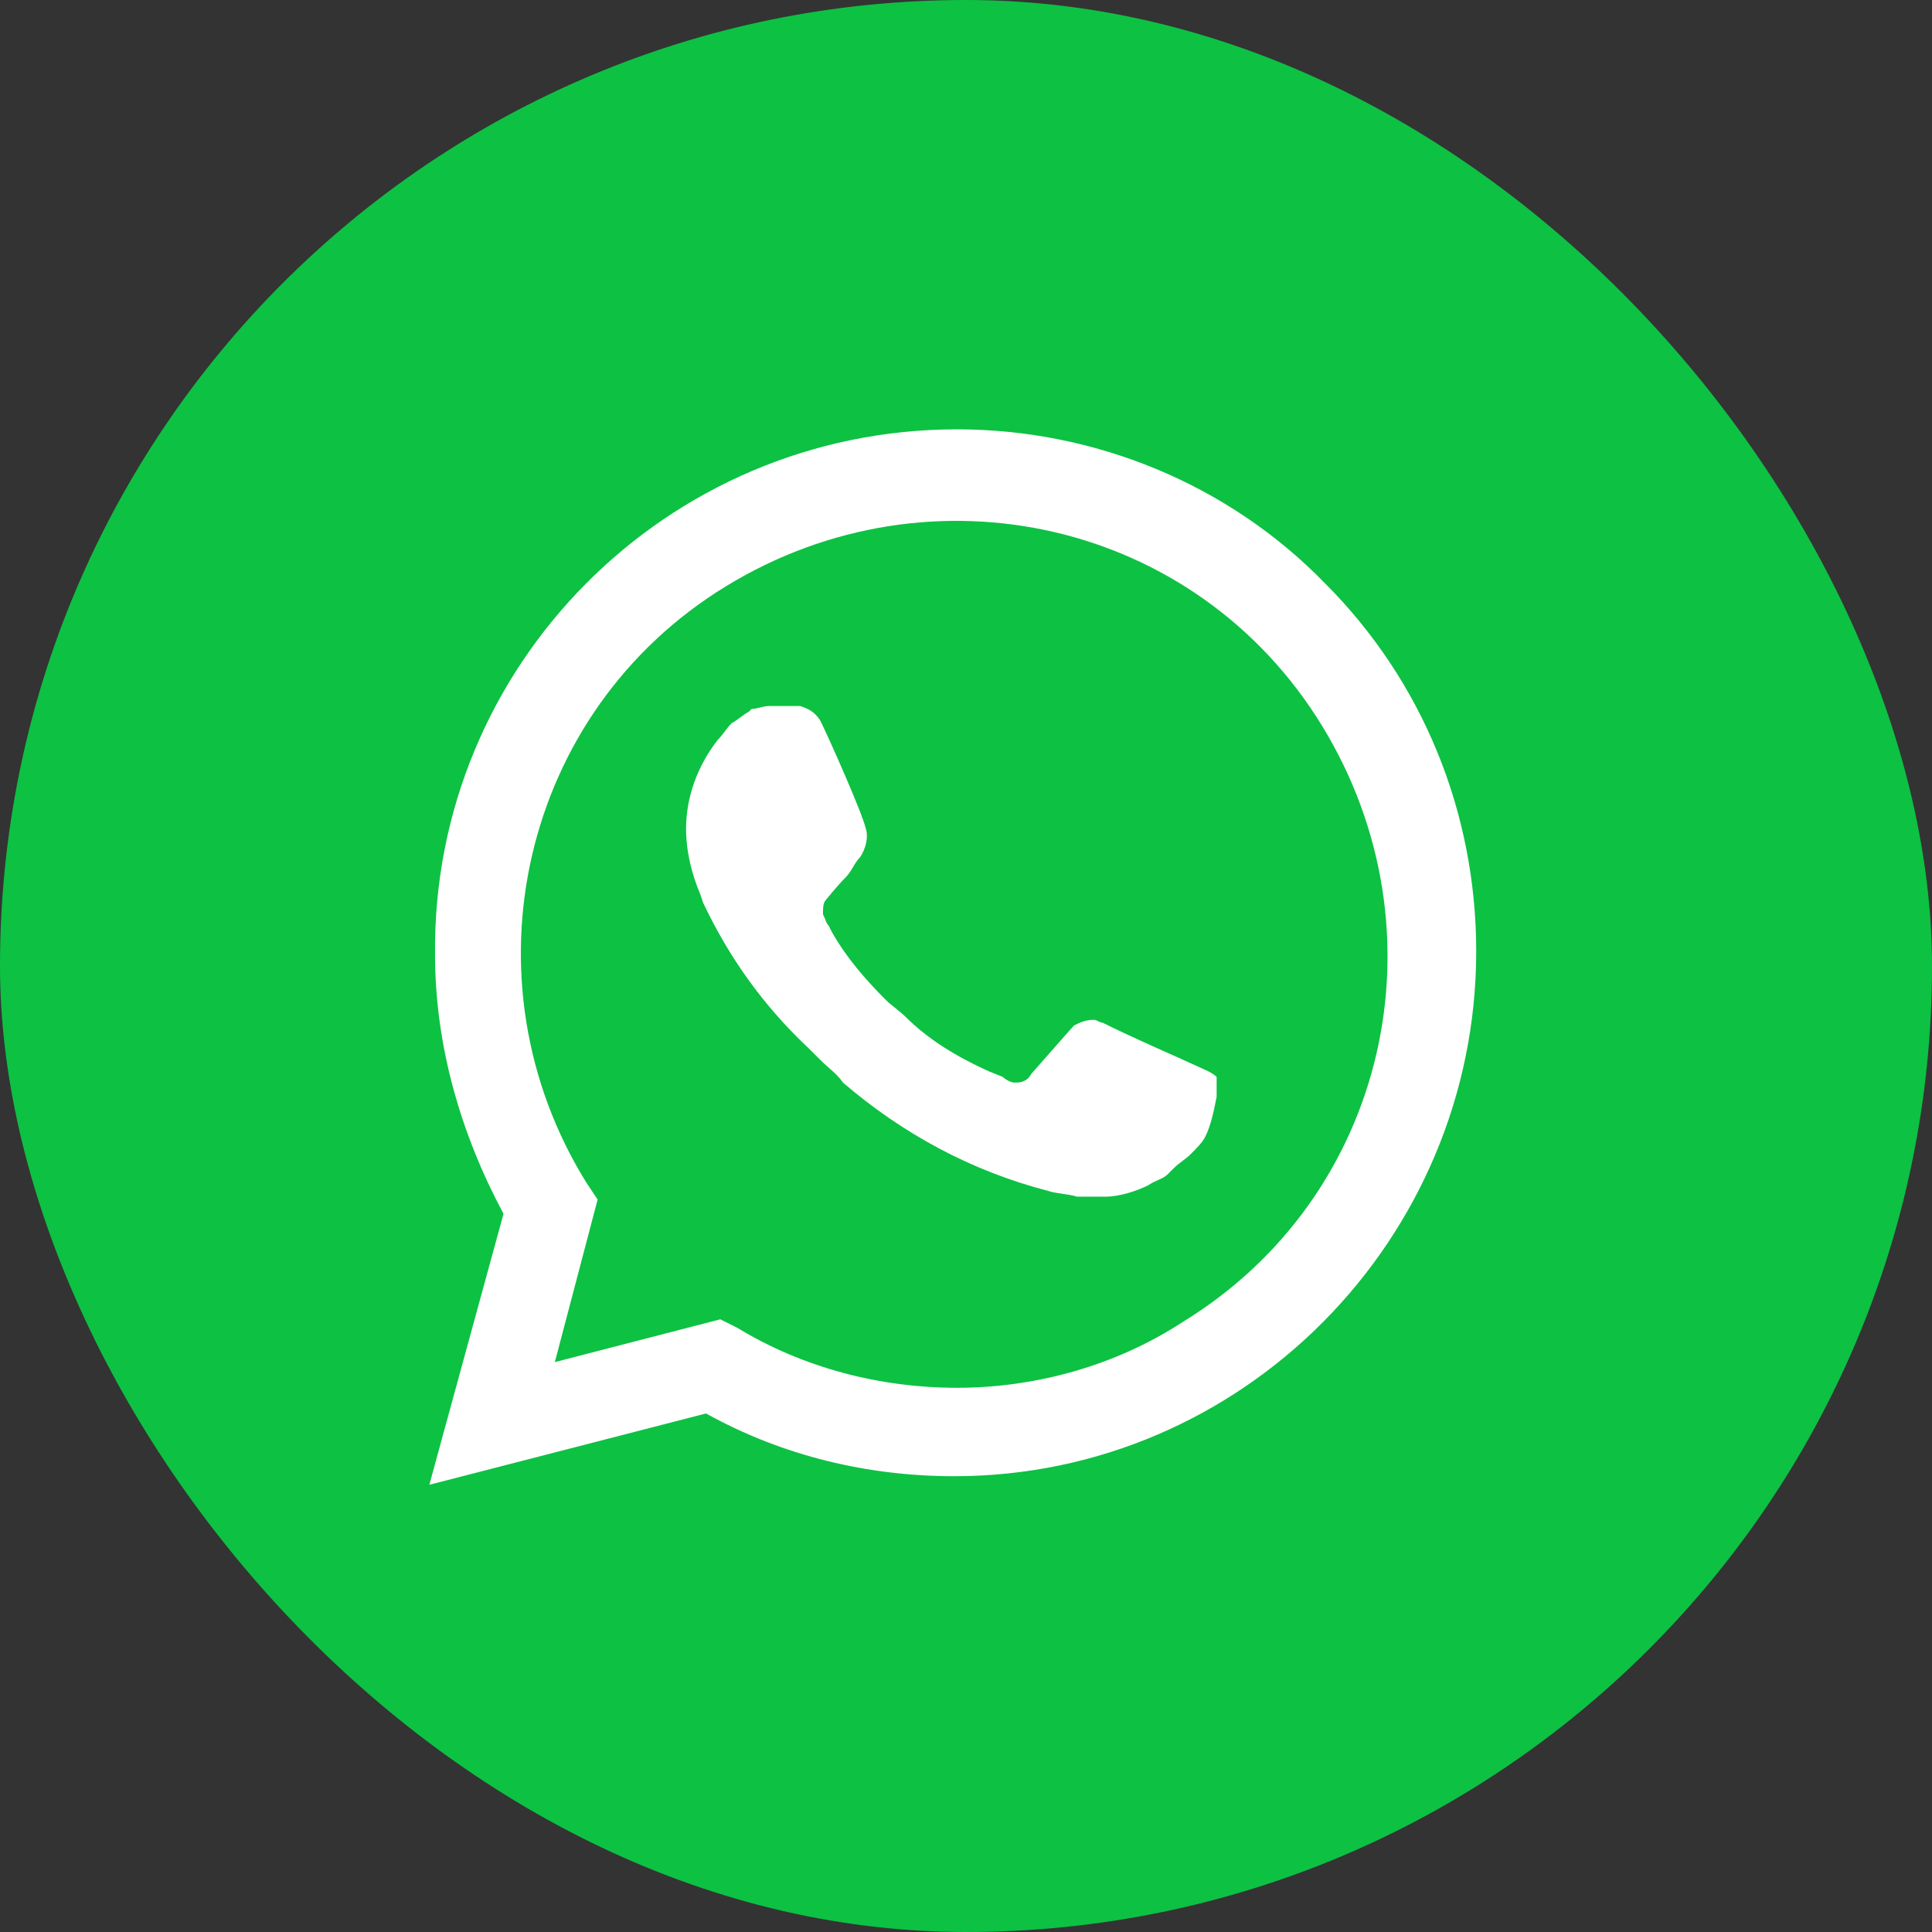 <?xml version="1.0" encoding="UTF-8"?> <svg xmlns="http://www.w3.org/2000/svg" width="81" height="81" viewBox="0 0 81 81" fill="none"><rect x="0" y="0" width="81" height="81" fill="#333333" stroke="none"/> <rect width="81" height="81" rx="40.5" fill="#0DC143"></rect> <path d="M55.553 24.458C51.486 20.272 45.865 18 40.125 18C27.926 18 18.12 27.926 18.239 40.005C18.239 43.832 19.316 47.54 21.11 50.889L18 62.25L29.601 59.26C32.83 61.054 36.418 61.891 40.005 61.891C52.084 61.891 61.891 51.965 61.891 39.886C61.891 34.026 59.619 28.524 55.553 24.458ZM40.125 58.184C36.896 58.184 33.667 57.347 30.916 55.672L30.199 55.313L23.262 57.107L25.056 50.291L24.578 49.573C19.316 41.082 21.827 29.84 30.438 24.578C39.049 19.316 50.171 21.827 55.433 30.438C60.695 39.049 58.184 50.171 49.573 55.433C46.822 57.227 43.474 58.184 40.125 58.184ZM50.649 44.909L49.334 44.311C49.334 44.311 47.42 43.474 46.224 42.876C46.105 42.876 45.985 42.756 45.865 42.756C45.507 42.756 45.268 42.876 45.028 42.995C45.028 42.995 44.909 43.115 43.234 45.028C43.115 45.268 42.876 45.387 42.636 45.387H42.517C42.397 45.387 42.158 45.268 42.038 45.148L41.441 44.909C40.125 44.311 38.929 43.593 37.972 42.636C37.733 42.397 37.374 42.158 37.135 41.919C36.298 41.082 35.461 40.125 34.863 39.049L34.743 38.809C34.624 38.69 34.624 38.57 34.504 38.331C34.504 38.092 34.504 37.853 34.624 37.733C34.624 37.733 35.102 37.135 35.461 36.776C35.7 36.537 35.82 36.178 36.059 35.939C36.298 35.58 36.418 35.102 36.298 34.743C36.178 34.145 34.743 30.916 34.385 30.199C34.145 29.84 33.906 29.72 33.547 29.601H33.188C32.949 29.601 32.59 29.601 32.232 29.601C31.993 29.601 31.753 29.72 31.514 29.72L31.395 29.84C31.155 29.959 30.916 30.199 30.677 30.318C30.438 30.557 30.318 30.797 30.079 31.036C29.242 32.112 28.764 33.428 28.764 34.743C28.764 35.7 29.003 36.657 29.361 37.494L29.481 37.853C30.557 40.125 31.993 42.158 33.906 43.952L34.385 44.43C34.743 44.789 35.102 45.028 35.341 45.387C37.853 47.54 40.723 49.095 43.952 49.932C44.311 50.051 44.789 50.051 45.148 50.171C45.507 50.171 45.985 50.171 46.344 50.171C46.942 50.171 47.66 49.932 48.138 49.693C48.497 49.453 48.736 49.453 48.975 49.214L49.214 48.975C49.453 48.736 49.693 48.616 49.932 48.377C50.171 48.138 50.41 47.899 50.53 47.66C50.769 47.181 50.889 46.583 51.008 45.985C51.008 45.746 51.008 45.387 51.008 45.148C51.008 45.148 50.889 45.028 50.649 44.909Z" fill="white"></path> </svg> 